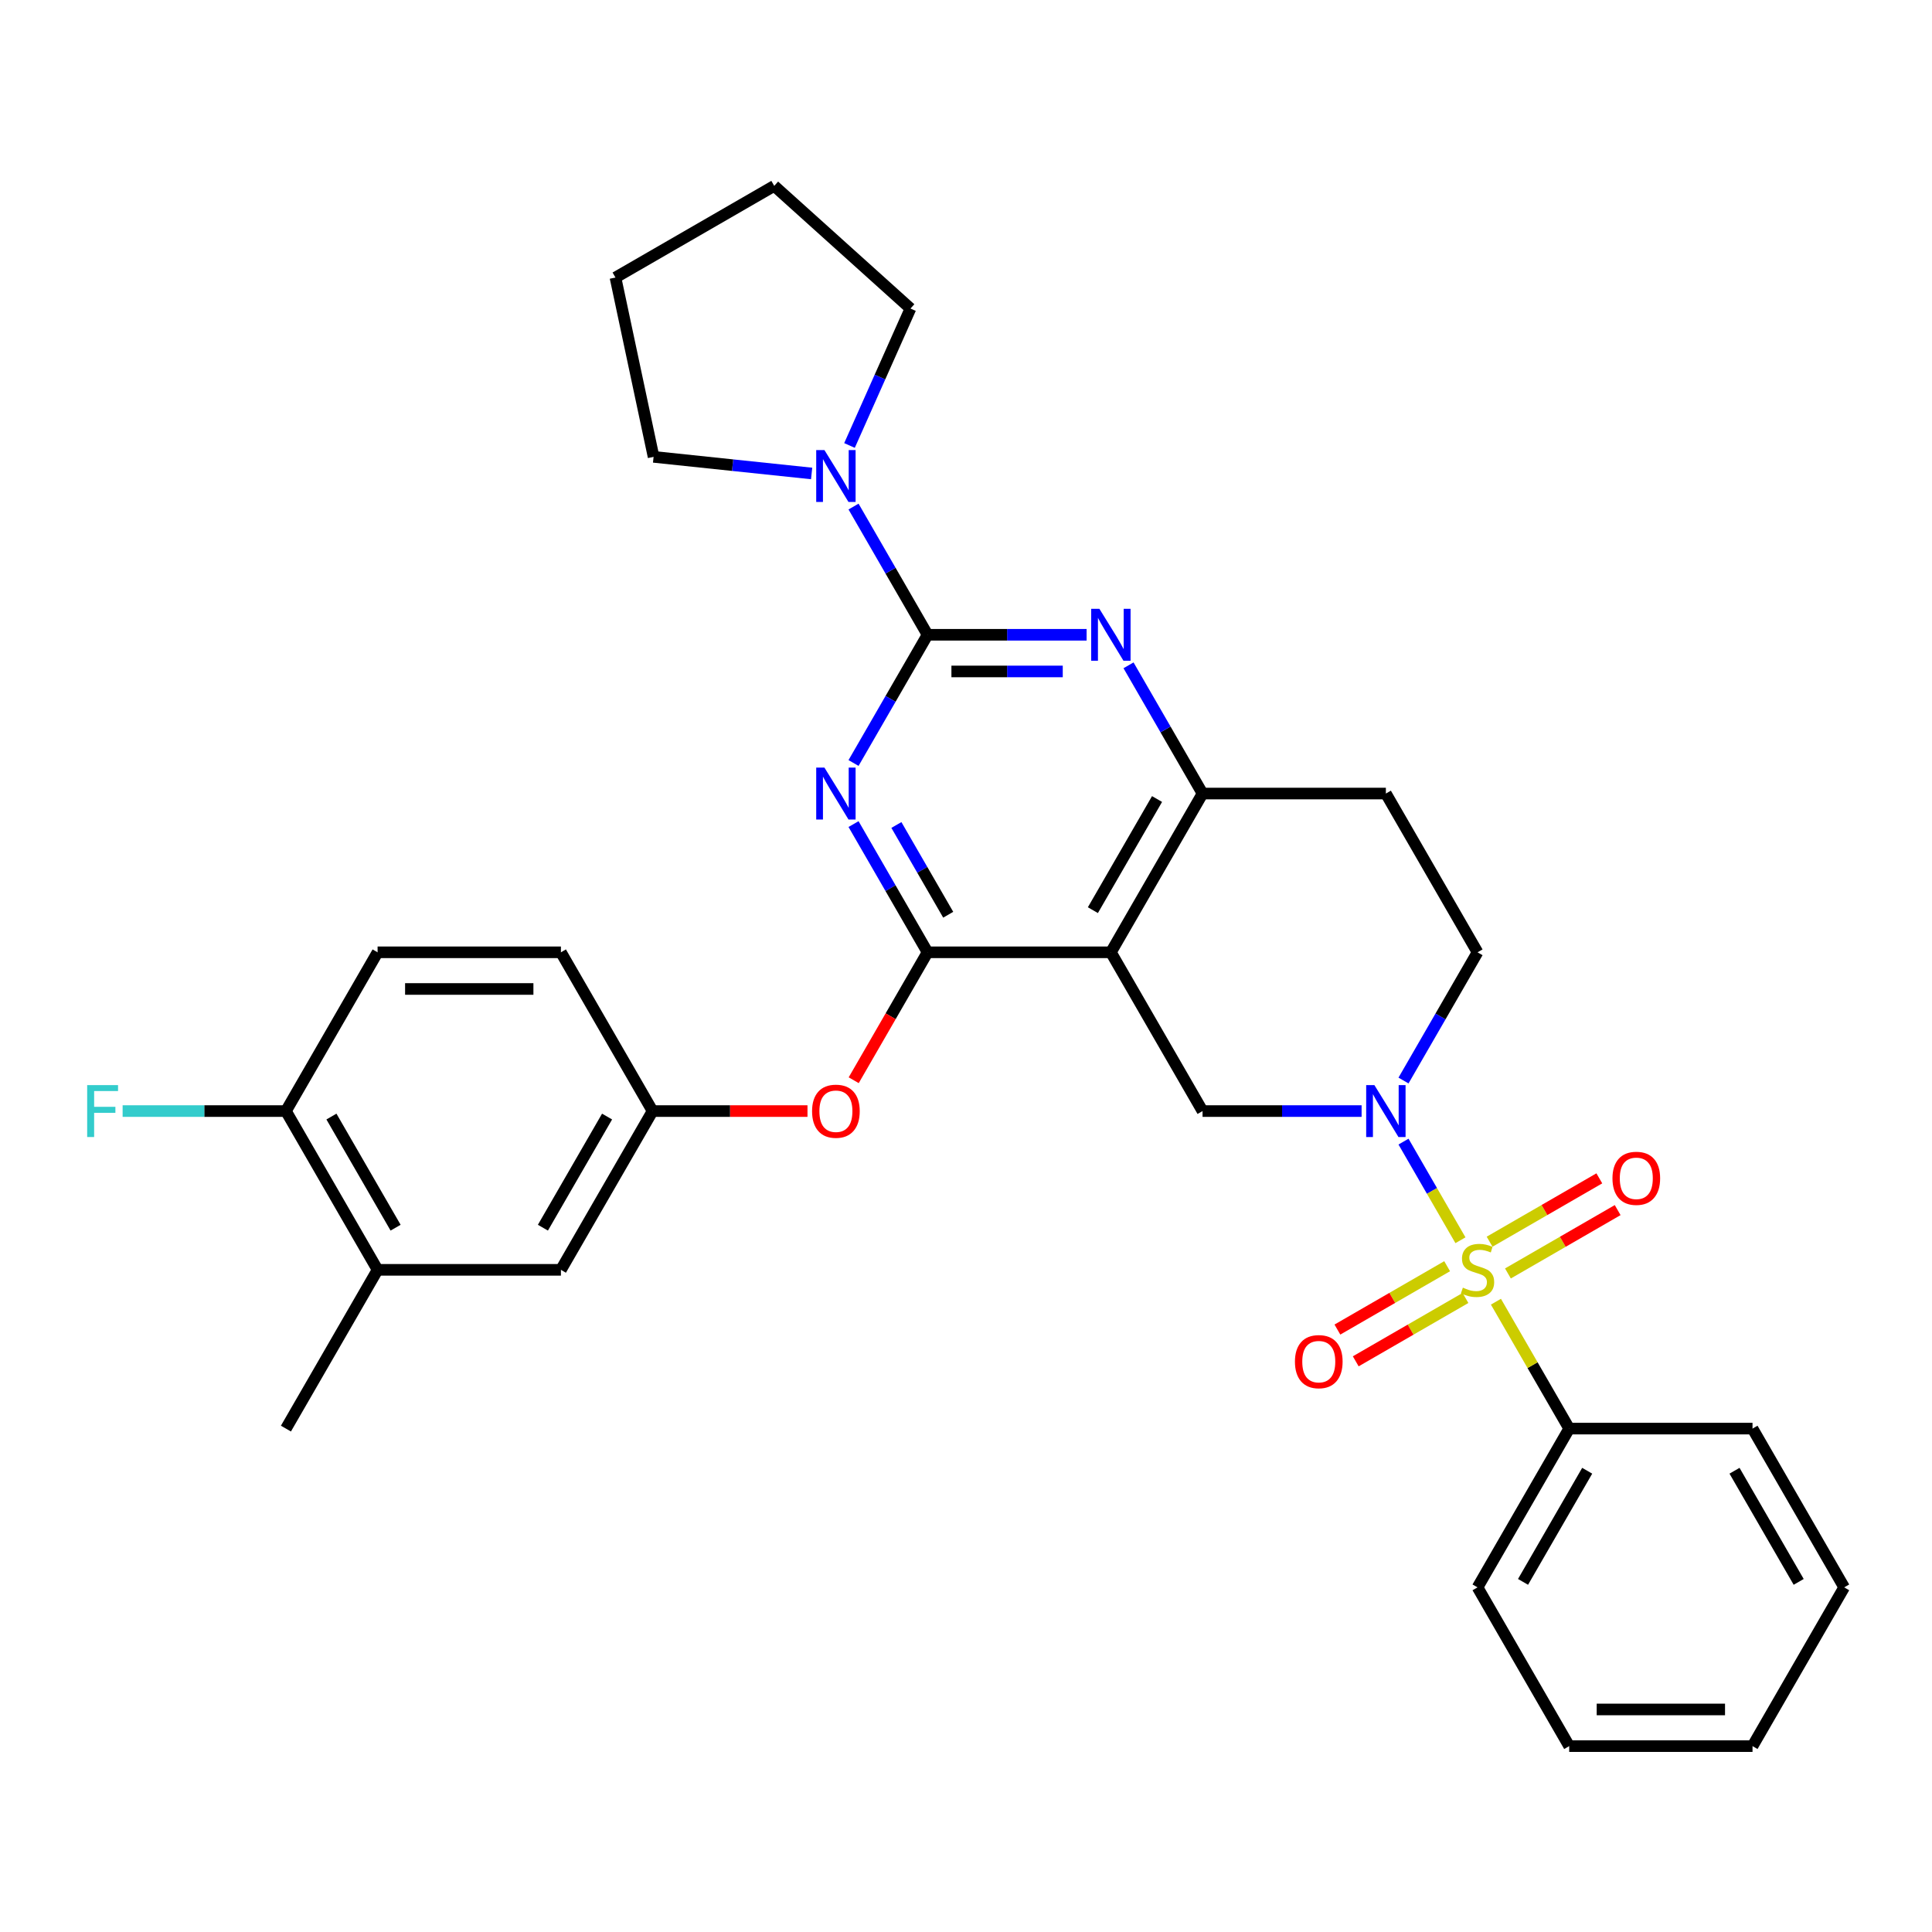 <?xml version='1.0' encoding='iso-8859-1'?>
<svg version='1.1' baseProfile='full'
              xmlns='http://www.w3.org/2000/svg'
                      xmlns:rdkit='http://www.rdkit.org/xml'
                      xmlns:xlink='http://www.w3.org/1999/xlink'
                  xml:space='preserve'
width='1000px' height='1000px' viewBox='0 0 1000 1000'>
<!-- END OF HEADER -->
<rect style='opacity:1.0;fill:#FFFFFF;stroke:none' width='1000' height='1000' x='0' y='0'> </rect>
<path class='bond-0' d='M 726.452,559.28 L 745.611,526.097' style='fill:none;fill-rule:evenodd;stroke:#0000FF;stroke-width:6px;stroke-linecap:butt;stroke-linejoin:miter;stroke-opacity:1' />
<path class='bond-0' d='M 745.611,526.097 L 764.769,492.913' style='fill:none;fill-rule:evenodd;stroke:#000000;stroke-width:6px;stroke-linecap:butt;stroke-linejoin:miter;stroke-opacity:1' />
<path class='bond-1' d='M 704.762,575.089 L 663.6,575.089' style='fill:none;fill-rule:evenodd;stroke:#0000FF;stroke-width:6px;stroke-linecap:butt;stroke-linejoin:miter;stroke-opacity:1' />
<path class='bond-1' d='M 663.6,575.089 L 622.437,575.089' style='fill:none;fill-rule:evenodd;stroke:#000000;stroke-width:6px;stroke-linecap:butt;stroke-linejoin:miter;stroke-opacity:1' />
<path class='bond-2' d='M 726.452,590.897 L 741.19,616.423' style='fill:none;fill-rule:evenodd;stroke:#0000FF;stroke-width:6px;stroke-linecap:butt;stroke-linejoin:miter;stroke-opacity:1' />
<path class='bond-2' d='M 741.19,616.423 L 755.928,641.95' style='fill:none;fill-rule:evenodd;stroke:#CCCC00;stroke-width:6px;stroke-linecap:butt;stroke-linejoin:miter;stroke-opacity:1' />
<path class='bond-3' d='M 764.769,492.913 L 717.325,410.738' style='fill:none;fill-rule:evenodd;stroke:#000000;stroke-width:6px;stroke-linecap:butt;stroke-linejoin:miter;stroke-opacity:1' />
<path class='bond-4' d='M 717.325,410.738 L 622.437,410.738' style='fill:none;fill-rule:evenodd;stroke:#000000;stroke-width:6px;stroke-linecap:butt;stroke-linejoin:miter;stroke-opacity:1' />
<path class='bond-5' d='M 622.437,575.089 L 574.993,492.913' style='fill:none;fill-rule:evenodd;stroke:#000000;stroke-width:6px;stroke-linecap:butt;stroke-linejoin:miter;stroke-opacity:1' />
<path class='bond-6' d='M 574.993,492.913 L 622.437,410.738' style='fill:none;fill-rule:evenodd;stroke:#000000;stroke-width:6px;stroke-linecap:butt;stroke-linejoin:miter;stroke-opacity:1' />
<path class='bond-6' d='M 565.675,471.098 L 598.885,413.575' style='fill:none;fill-rule:evenodd;stroke:#000000;stroke-width:6px;stroke-linecap:butt;stroke-linejoin:miter;stroke-opacity:1' />
<path class='bond-7' d='M 574.993,492.913 L 480.105,492.913' style='fill:none;fill-rule:evenodd;stroke:#000000;stroke-width:6px;stroke-linecap:butt;stroke-linejoin:miter;stroke-opacity:1' />
<path class='bond-8' d='M 622.437,410.738 L 603.279,377.554' style='fill:none;fill-rule:evenodd;stroke:#000000;stroke-width:6px;stroke-linecap:butt;stroke-linejoin:miter;stroke-opacity:1' />
<path class='bond-8' d='M 603.279,377.554 L 584.12,344.37' style='fill:none;fill-rule:evenodd;stroke:#0000FF;stroke-width:6px;stroke-linecap:butt;stroke-linejoin:miter;stroke-opacity:1' />
<path class='bond-9' d='M 562.43,328.562 L 521.267,328.562' style='fill:none;fill-rule:evenodd;stroke:#0000FF;stroke-width:6px;stroke-linecap:butt;stroke-linejoin:miter;stroke-opacity:1' />
<path class='bond-9' d='M 521.267,328.562 L 480.105,328.562' style='fill:none;fill-rule:evenodd;stroke:#000000;stroke-width:6px;stroke-linecap:butt;stroke-linejoin:miter;stroke-opacity:1' />
<path class='bond-9' d='M 550.081,347.54 L 521.267,347.54' style='fill:none;fill-rule:evenodd;stroke:#0000FF;stroke-width:6px;stroke-linecap:butt;stroke-linejoin:miter;stroke-opacity:1' />
<path class='bond-9' d='M 521.267,347.54 L 492.454,347.54' style='fill:none;fill-rule:evenodd;stroke:#000000;stroke-width:6px;stroke-linecap:butt;stroke-linejoin:miter;stroke-opacity:1' />
<path class='bond-10' d='M 480.105,328.562 L 460.946,361.746' style='fill:none;fill-rule:evenodd;stroke:#000000;stroke-width:6px;stroke-linecap:butt;stroke-linejoin:miter;stroke-opacity:1' />
<path class='bond-10' d='M 460.946,361.746 L 441.788,394.929' style='fill:none;fill-rule:evenodd;stroke:#0000FF;stroke-width:6px;stroke-linecap:butt;stroke-linejoin:miter;stroke-opacity:1' />
<path class='bond-11' d='M 480.105,328.562 L 460.946,295.378' style='fill:none;fill-rule:evenodd;stroke:#000000;stroke-width:6px;stroke-linecap:butt;stroke-linejoin:miter;stroke-opacity:1' />
<path class='bond-11' d='M 460.946,295.378 L 441.788,262.195' style='fill:none;fill-rule:evenodd;stroke:#0000FF;stroke-width:6px;stroke-linecap:butt;stroke-linejoin:miter;stroke-opacity:1' />
<path class='bond-12' d='M 441.788,426.546 L 460.946,459.729' style='fill:none;fill-rule:evenodd;stroke:#0000FF;stroke-width:6px;stroke-linecap:butt;stroke-linejoin:miter;stroke-opacity:1' />
<path class='bond-12' d='M 460.946,459.729 L 480.105,492.913' style='fill:none;fill-rule:evenodd;stroke:#000000;stroke-width:6px;stroke-linecap:butt;stroke-linejoin:miter;stroke-opacity:1' />
<path class='bond-12' d='M 463.971,427.012 L 477.382,450.241' style='fill:none;fill-rule:evenodd;stroke:#0000FF;stroke-width:6px;stroke-linecap:butt;stroke-linejoin:miter;stroke-opacity:1' />
<path class='bond-12' d='M 477.382,450.241 L 490.793,473.469' style='fill:none;fill-rule:evenodd;stroke:#000000;stroke-width:6px;stroke-linecap:butt;stroke-linejoin:miter;stroke-opacity:1' />
<path class='bond-13' d='M 480.105,492.913 L 460.99,526.021' style='fill:none;fill-rule:evenodd;stroke:#000000;stroke-width:6px;stroke-linecap:butt;stroke-linejoin:miter;stroke-opacity:1' />
<path class='bond-13' d='M 460.99,526.021 L 441.876,559.128' style='fill:none;fill-rule:evenodd;stroke:#FF0000;stroke-width:6px;stroke-linecap:butt;stroke-linejoin:miter;stroke-opacity:1' />
<path class='bond-14' d='M 420.098,245.066 L 379.195,240.767' style='fill:none;fill-rule:evenodd;stroke:#0000FF;stroke-width:6px;stroke-linecap:butt;stroke-linejoin:miter;stroke-opacity:1' />
<path class='bond-14' d='M 379.195,240.767 L 338.293,236.468' style='fill:none;fill-rule:evenodd;stroke:#000000;stroke-width:6px;stroke-linecap:butt;stroke-linejoin:miter;stroke-opacity:1' />
<path class='bond-15' d='M 439.699,230.578 L 455.477,195.14' style='fill:none;fill-rule:evenodd;stroke:#0000FF;stroke-width:6px;stroke-linecap:butt;stroke-linejoin:miter;stroke-opacity:1' />
<path class='bond-15' d='M 455.477,195.14 L 471.255,159.702' style='fill:none;fill-rule:evenodd;stroke:#000000;stroke-width:6px;stroke-linecap:butt;stroke-linejoin:miter;stroke-opacity:1' />
<path class='bond-16' d='M 812.213,739.44 L 764.769,821.615' style='fill:none;fill-rule:evenodd;stroke:#000000;stroke-width:6px;stroke-linecap:butt;stroke-linejoin:miter;stroke-opacity:1' />
<path class='bond-16' d='M 821.532,761.255 L 788.321,818.778' style='fill:none;fill-rule:evenodd;stroke:#000000;stroke-width:6px;stroke-linecap:butt;stroke-linejoin:miter;stroke-opacity:1' />
<path class='bond-17' d='M 812.213,739.44 L 907.101,739.44' style='fill:none;fill-rule:evenodd;stroke:#000000;stroke-width:6px;stroke-linecap:butt;stroke-linejoin:miter;stroke-opacity:1' />
<path class='bond-18' d='M 812.213,739.44 L 793.252,706.598' style='fill:none;fill-rule:evenodd;stroke:#000000;stroke-width:6px;stroke-linecap:butt;stroke-linejoin:miter;stroke-opacity:1' />
<path class='bond-18' d='M 793.252,706.598 L 774.291,673.756' style='fill:none;fill-rule:evenodd;stroke:#CCCC00;stroke-width:6px;stroke-linecap:butt;stroke-linejoin:miter;stroke-opacity:1' />
<path class='bond-19' d='M 780.502,659.138 L 808.9,642.742' style='fill:none;fill-rule:evenodd;stroke:#CCCC00;stroke-width:6px;stroke-linecap:butt;stroke-linejoin:miter;stroke-opacity:1' />
<path class='bond-19' d='M 808.9,642.742 L 837.299,626.346' style='fill:none;fill-rule:evenodd;stroke:#FF0000;stroke-width:6px;stroke-linecap:butt;stroke-linejoin:miter;stroke-opacity:1' />
<path class='bond-19' d='M 771.013,642.703 L 799.411,626.307' style='fill:none;fill-rule:evenodd;stroke:#CCCC00;stroke-width:6px;stroke-linecap:butt;stroke-linejoin:miter;stroke-opacity:1' />
<path class='bond-19' d='M 799.411,626.307 L 827.81,609.911' style='fill:none;fill-rule:evenodd;stroke:#FF0000;stroke-width:6px;stroke-linecap:butt;stroke-linejoin:miter;stroke-opacity:1' />
<path class='bond-20' d='M 749.037,655.39 L 720.638,671.786' style='fill:none;fill-rule:evenodd;stroke:#CCCC00;stroke-width:6px;stroke-linecap:butt;stroke-linejoin:miter;stroke-opacity:1' />
<path class='bond-20' d='M 720.638,671.786 L 692.24,688.182' style='fill:none;fill-rule:evenodd;stroke:#FF0000;stroke-width:6px;stroke-linecap:butt;stroke-linejoin:miter;stroke-opacity:1' />
<path class='bond-20' d='M 758.526,671.826 L 730.127,688.221' style='fill:none;fill-rule:evenodd;stroke:#CCCC00;stroke-width:6px;stroke-linecap:butt;stroke-linejoin:miter;stroke-opacity:1' />
<path class='bond-20' d='M 730.127,688.221 L 701.729,704.617' style='fill:none;fill-rule:evenodd;stroke:#FF0000;stroke-width:6px;stroke-linecap:butt;stroke-linejoin:miter;stroke-opacity:1' />
<path class='bond-21' d='M 764.769,821.615 L 812.213,903.791' style='fill:none;fill-rule:evenodd;stroke:#000000;stroke-width:6px;stroke-linecap:butt;stroke-linejoin:miter;stroke-opacity:1' />
<path class='bond-22' d='M 907.101,739.44 L 954.545,821.615' style='fill:none;fill-rule:evenodd;stroke:#000000;stroke-width:6px;stroke-linecap:butt;stroke-linejoin:miter;stroke-opacity:1' />
<path class='bond-22' d='M 897.783,761.255 L 930.994,818.778' style='fill:none;fill-rule:evenodd;stroke:#000000;stroke-width:6px;stroke-linecap:butt;stroke-linejoin:miter;stroke-opacity:1' />
<path class='bond-23' d='M 812.213,903.791 L 907.101,903.791' style='fill:none;fill-rule:evenodd;stroke:#000000;stroke-width:6px;stroke-linecap:butt;stroke-linejoin:miter;stroke-opacity:1' />
<path class='bond-23' d='M 826.447,884.813 L 892.868,884.813' style='fill:none;fill-rule:evenodd;stroke:#000000;stroke-width:6px;stroke-linecap:butt;stroke-linejoin:miter;stroke-opacity:1' />
<path class='bond-24' d='M 338.293,236.468 L 318.564,143.653' style='fill:none;fill-rule:evenodd;stroke:#000000;stroke-width:6px;stroke-linecap:butt;stroke-linejoin:miter;stroke-opacity:1' />
<path class='bond-25' d='M 471.255,159.702 L 400.74,96.209' style='fill:none;fill-rule:evenodd;stroke:#000000;stroke-width:6px;stroke-linecap:butt;stroke-linejoin:miter;stroke-opacity:1' />
<path class='bond-26' d='M 417.953,575.089 L 377.863,575.089' style='fill:none;fill-rule:evenodd;stroke:#FF0000;stroke-width:6px;stroke-linecap:butt;stroke-linejoin:miter;stroke-opacity:1' />
<path class='bond-26' d='M 377.863,575.089 L 337.773,575.089' style='fill:none;fill-rule:evenodd;stroke:#000000;stroke-width:6px;stroke-linecap:butt;stroke-linejoin:miter;stroke-opacity:1' />
<path class='bond-27' d='M 195.441,657.264 L 147.997,575.089' style='fill:none;fill-rule:evenodd;stroke:#000000;stroke-width:6px;stroke-linecap:butt;stroke-linejoin:miter;stroke-opacity:1' />
<path class='bond-27' d='M 204.759,635.449 L 171.548,577.926' style='fill:none;fill-rule:evenodd;stroke:#000000;stroke-width:6px;stroke-linecap:butt;stroke-linejoin:miter;stroke-opacity:1' />
<path class='bond-28' d='M 195.441,657.264 L 290.329,657.264' style='fill:none;fill-rule:evenodd;stroke:#000000;stroke-width:6px;stroke-linecap:butt;stroke-linejoin:miter;stroke-opacity:1' />
<path class='bond-29' d='M 195.441,657.264 L 147.997,739.44' style='fill:none;fill-rule:evenodd;stroke:#000000;stroke-width:6px;stroke-linecap:butt;stroke-linejoin:miter;stroke-opacity:1' />
<path class='bond-30' d='M 147.997,575.089 L 195.441,492.913' style='fill:none;fill-rule:evenodd;stroke:#000000;stroke-width:6px;stroke-linecap:butt;stroke-linejoin:miter;stroke-opacity:1' />
<path class='bond-31' d='M 147.997,575.089 L 105.733,575.089' style='fill:none;fill-rule:evenodd;stroke:#000000;stroke-width:6px;stroke-linecap:butt;stroke-linejoin:miter;stroke-opacity:1' />
<path class='bond-31' d='M 105.733,575.089 L 63.47,575.089' style='fill:none;fill-rule:evenodd;stroke:#33CCCC;stroke-width:6px;stroke-linecap:butt;stroke-linejoin:miter;stroke-opacity:1' />
<path class='bond-32' d='M 195.441,492.913 L 290.329,492.913' style='fill:none;fill-rule:evenodd;stroke:#000000;stroke-width:6px;stroke-linecap:butt;stroke-linejoin:miter;stroke-opacity:1' />
<path class='bond-32' d='M 209.674,511.891 L 276.096,511.891' style='fill:none;fill-rule:evenodd;stroke:#000000;stroke-width:6px;stroke-linecap:butt;stroke-linejoin:miter;stroke-opacity:1' />
<path class='bond-33' d='M 290.329,492.913 L 337.773,575.089' style='fill:none;fill-rule:evenodd;stroke:#000000;stroke-width:6px;stroke-linecap:butt;stroke-linejoin:miter;stroke-opacity:1' />
<path class='bond-34' d='M 337.773,575.089 L 290.329,657.264' style='fill:none;fill-rule:evenodd;stroke:#000000;stroke-width:6px;stroke-linecap:butt;stroke-linejoin:miter;stroke-opacity:1' />
<path class='bond-34' d='M 314.221,577.926 L 281.01,635.449' style='fill:none;fill-rule:evenodd;stroke:#000000;stroke-width:6px;stroke-linecap:butt;stroke-linejoin:miter;stroke-opacity:1' />
<path class='bond-35' d='M 318.564,143.653 L 400.74,96.209' style='fill:none;fill-rule:evenodd;stroke:#000000;stroke-width:6px;stroke-linecap:butt;stroke-linejoin:miter;stroke-opacity:1' />
<path class='bond-36' d='M 954.545,821.615 L 907.101,903.791' style='fill:none;fill-rule:evenodd;stroke:#000000;stroke-width:6px;stroke-linecap:butt;stroke-linejoin:miter;stroke-opacity:1' />
<path  class='atom-0' d='M 711.385 561.652
L 720.191 575.886
Q 721.064 577.29, 722.468 579.833
Q 723.872 582.376, 723.948 582.528
L 723.948 561.652
L 727.516 561.652
L 727.516 588.525
L 723.835 588.525
L 714.384 572.963
Q 713.283 571.141, 712.106 569.054
Q 710.968 566.966, 710.626 566.321
L 710.626 588.525
L 707.134 588.525
L 707.134 561.652
L 711.385 561.652
' fill='#0000FF'/>
<path  class='atom-6' d='M 569.053 315.126
L 577.859 329.359
Q 578.732 330.763, 580.136 333.306
Q 581.54 335.849, 581.616 336.001
L 581.616 315.126
L 585.184 315.126
L 585.184 341.998
L 581.502 341.998
L 572.052 326.437
Q 570.951 324.615, 569.774 322.527
Q 568.636 320.44, 568.294 319.794
L 568.294 341.998
L 564.802 341.998
L 564.802 315.126
L 569.053 315.126
' fill='#0000FF'/>
<path  class='atom-8' d='M 426.721 397.301
L 435.527 411.535
Q 436.4 412.939, 437.804 415.482
Q 439.208 418.025, 439.284 418.177
L 439.284 397.301
L 442.852 397.301
L 442.852 424.174
L 439.17 424.174
L 429.719 408.612
Q 428.619 406.79, 427.442 404.703
Q 426.303 402.615, 425.962 401.97
L 425.962 424.174
L 422.47 424.174
L 422.47 397.301
L 426.721 397.301
' fill='#0000FF'/>
<path  class='atom-10' d='M 426.721 232.95
L 435.527 247.184
Q 436.4 248.588, 437.804 251.131
Q 439.208 253.674, 439.284 253.826
L 439.284 232.95
L 442.852 232.95
L 442.852 259.823
L 439.17 259.823
L 429.719 244.261
Q 428.619 242.439, 427.442 240.352
Q 426.303 238.264, 425.962 237.619
L 425.962 259.823
L 422.47 259.823
L 422.47 232.95
L 426.721 232.95
' fill='#0000FF'/>
<path  class='atom-12' d='M 757.178 666.487
Q 757.482 666.601, 758.734 667.132
Q 759.987 667.664, 761.353 668.005
Q 762.758 668.309, 764.124 668.309
Q 766.667 668.309, 768.147 667.094
Q 769.628 665.842, 769.628 663.678
Q 769.628 662.198, 768.868 661.287
Q 768.147 660.376, 767.009 659.883
Q 765.87 659.39, 763.972 658.82
Q 761.581 658.099, 760.139 657.416
Q 758.734 656.733, 757.71 655.29
Q 756.723 653.848, 756.723 651.419
Q 756.723 648.041, 759 645.953
Q 761.315 643.866, 765.87 643.866
Q 768.982 643.866, 772.512 645.346
L 771.639 648.269
Q 768.413 646.94, 765.984 646.94
Q 763.365 646.94, 761.923 648.041
Q 760.48 649.104, 760.518 650.963
Q 760.518 652.406, 761.239 653.279
Q 761.999 654.152, 763.061 654.645
Q 764.162 655.139, 765.984 655.708
Q 768.413 656.467, 769.855 657.226
Q 771.298 657.985, 772.322 659.541
Q 773.385 661.06, 773.385 663.678
Q 773.385 667.398, 770.88 669.41
Q 768.413 671.383, 764.276 671.383
Q 761.885 671.383, 760.063 670.852
Q 758.279 670.359, 756.153 669.486
L 757.178 666.487
' fill='#CCCC00'/>
<path  class='atom-13' d='M 834.609 609.896
Q 834.609 603.444, 837.798 599.838
Q 840.986 596.232, 846.945 596.232
Q 852.904 596.232, 856.092 599.838
Q 859.28 603.444, 859.28 609.896
Q 859.28 616.424, 856.054 620.144
Q 852.828 623.825, 846.945 623.825
Q 841.024 623.825, 837.798 620.144
Q 834.609 616.462, 834.609 609.896
M 846.945 620.789
Q 851.044 620.789, 853.245 618.056
Q 855.485 615.286, 855.485 609.896
Q 855.485 604.62, 853.245 601.963
Q 851.044 599.268, 846.945 599.268
Q 842.846 599.268, 840.606 601.925
Q 838.405 604.582, 838.405 609.896
Q 838.405 615.324, 840.606 618.056
Q 842.846 620.789, 846.945 620.789
' fill='#FF0000'/>
<path  class='atom-14' d='M 670.258 704.784
Q 670.258 698.332, 673.447 694.726
Q 676.635 691.12, 682.594 691.12
Q 688.553 691.12, 691.741 694.726
Q 694.929 698.332, 694.929 704.784
Q 694.929 711.312, 691.703 715.032
Q 688.477 718.714, 682.594 718.714
Q 676.673 718.714, 673.447 715.032
Q 670.258 711.35, 670.258 704.784
M 682.594 715.677
Q 686.693 715.677, 688.894 712.944
Q 691.134 710.174, 691.134 704.784
Q 691.134 699.508, 688.894 696.851
Q 686.693 694.157, 682.594 694.157
Q 678.495 694.157, 676.255 696.813
Q 674.054 699.47, 674.054 704.784
Q 674.054 710.212, 676.255 712.944
Q 678.495 715.677, 682.594 715.677
' fill='#FF0000'/>
<path  class='atom-20' d='M 420.325 575.164
Q 420.325 568.712, 423.514 565.106
Q 426.702 561.501, 432.661 561.501
Q 438.62 561.501, 441.808 565.106
Q 444.996 568.712, 444.996 575.164
Q 444.996 581.693, 441.77 585.412
Q 438.544 589.094, 432.661 589.094
Q 426.74 589.094, 423.514 585.412
Q 420.325 581.731, 420.325 575.164
M 432.661 586.058
Q 436.76 586.058, 438.962 583.325
Q 441.201 580.554, 441.201 575.164
Q 441.201 569.889, 438.962 567.232
Q 436.76 564.537, 432.661 564.537
Q 428.562 564.537, 426.322 567.194
Q 424.121 569.851, 424.121 575.164
Q 424.121 580.592, 426.322 583.325
Q 428.562 586.058, 432.661 586.058
' fill='#FF0000'/>
<path  class='atom-28' d='M 45.119 561.652
L 61.098 561.652
L 61.098 564.727
L 48.725 564.727
L 48.725 572.887
L 59.732 572.887
L 59.732 575.999
L 48.725 575.999
L 48.725 588.525
L 45.119 588.525
L 45.119 561.652
' fill='#33CCCC'/>
</svg>

